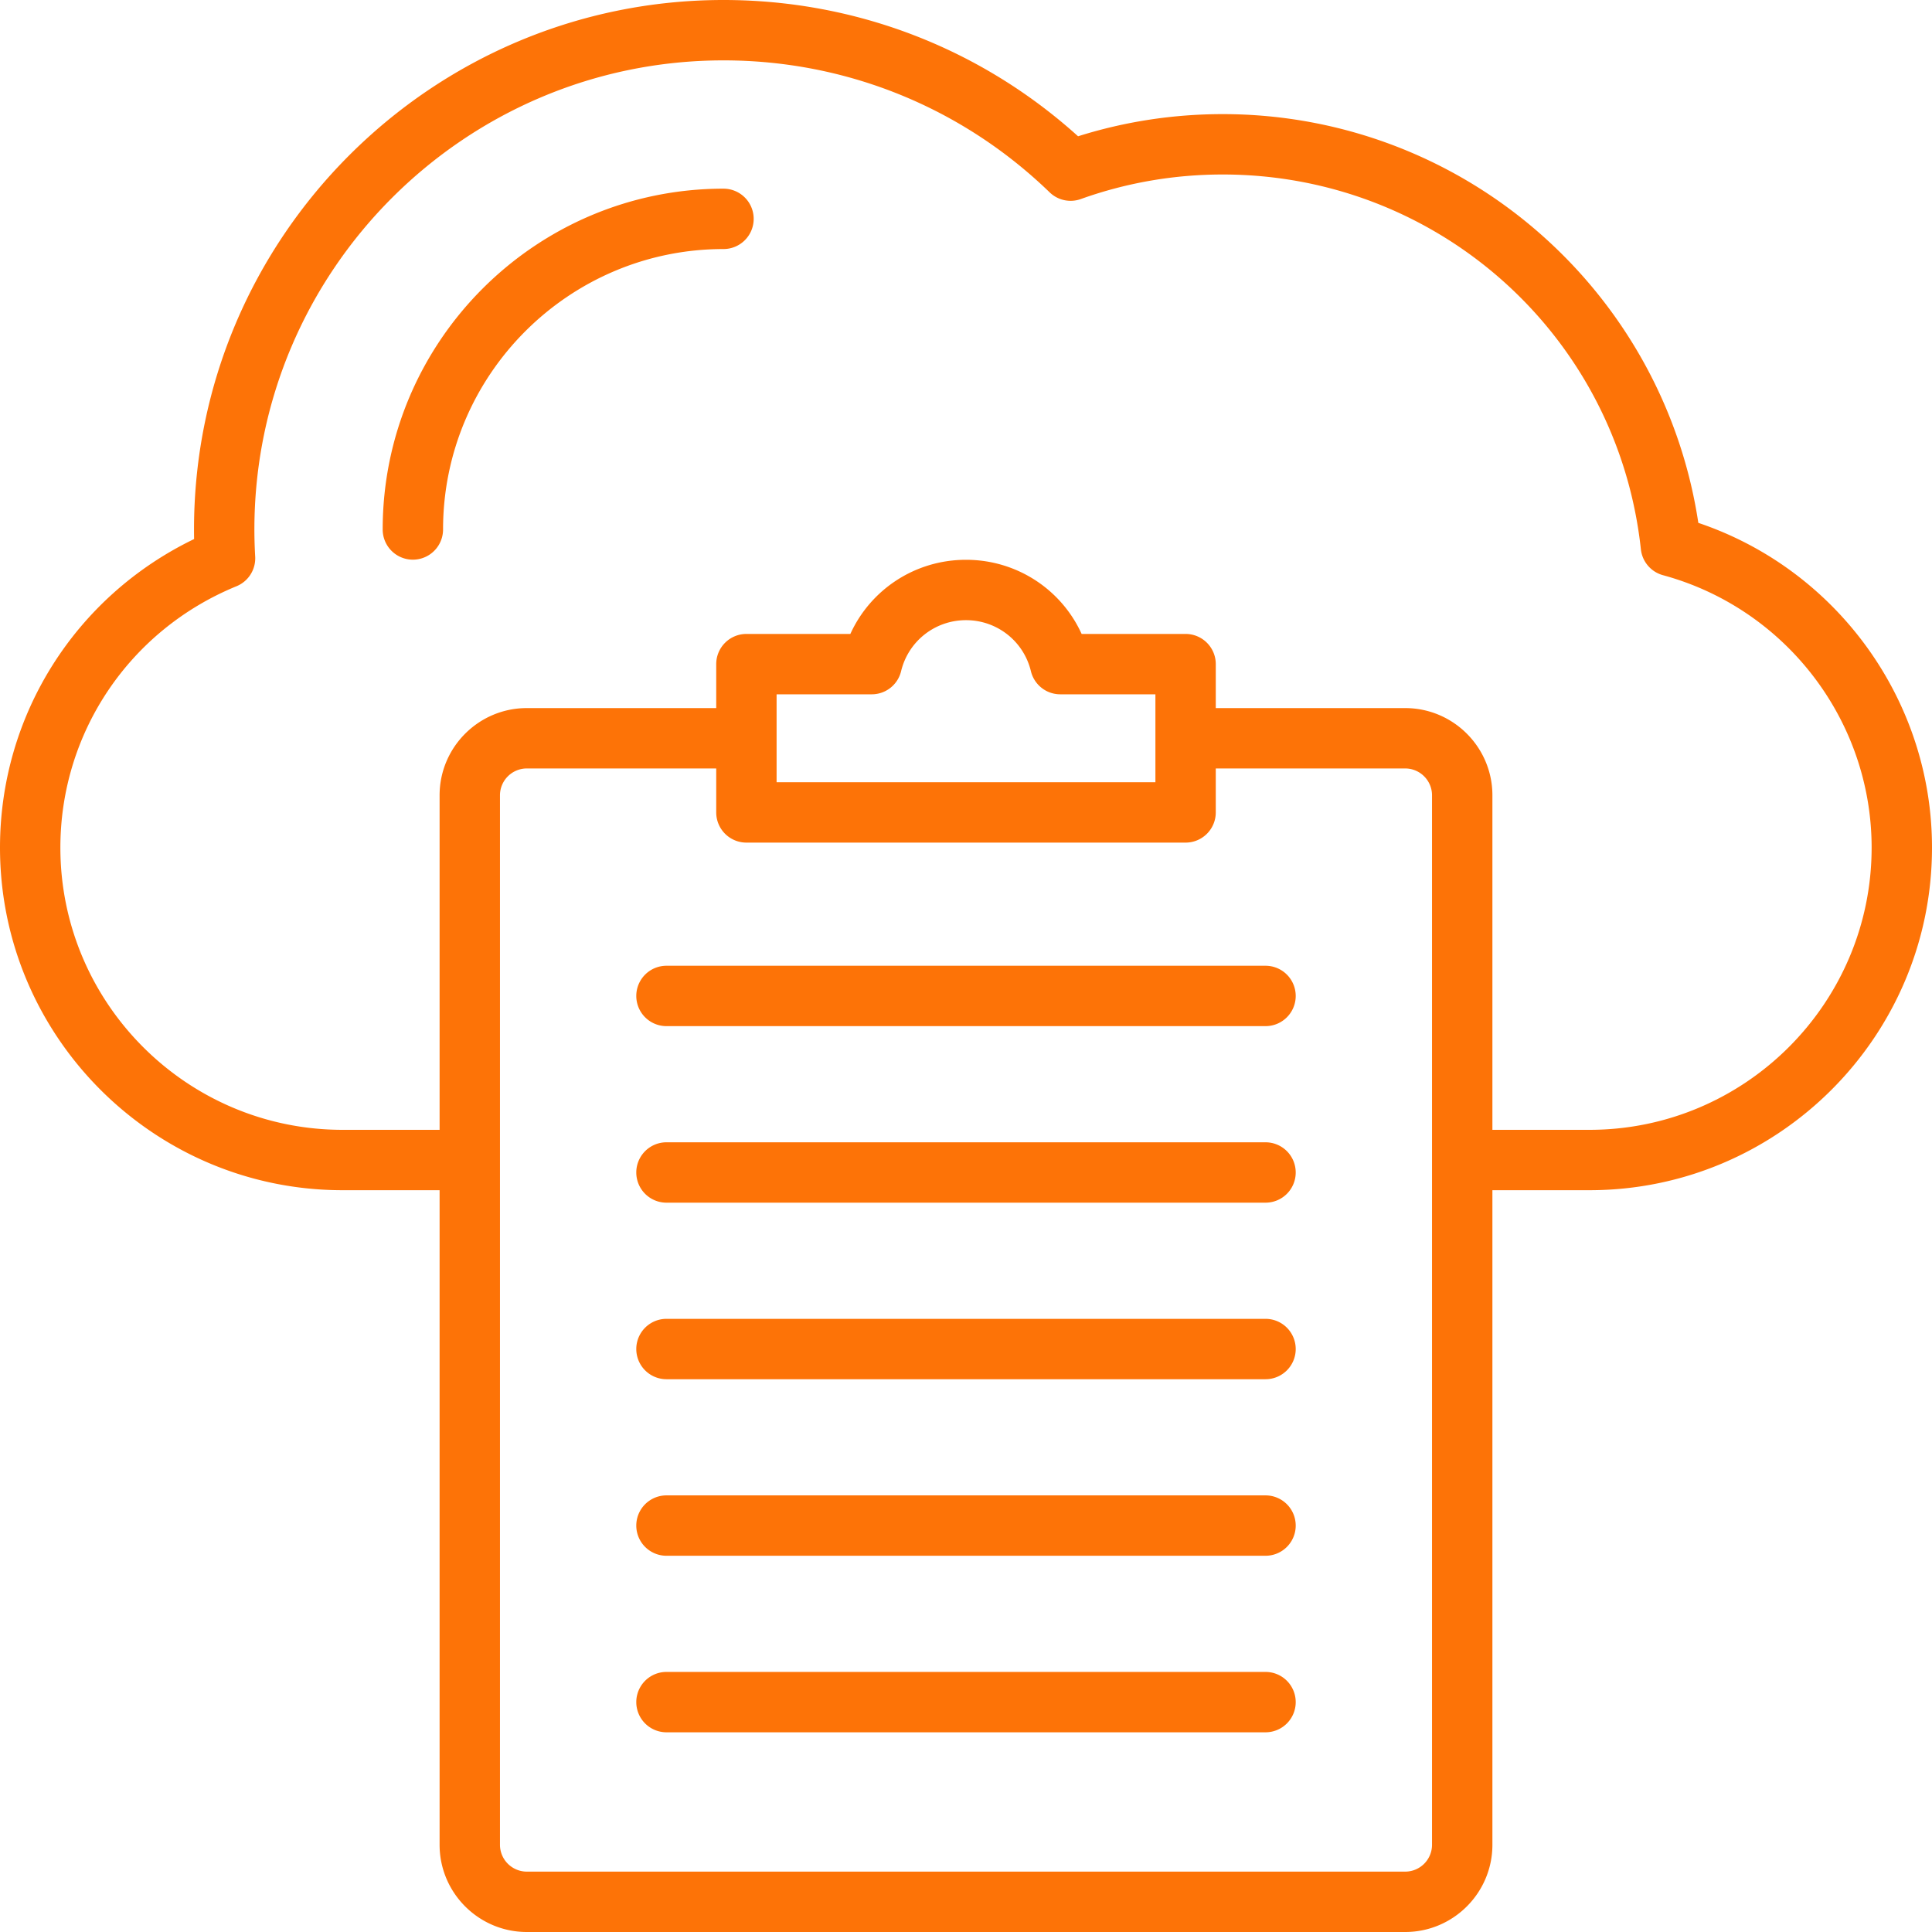 <?xml version="1.0" encoding="UTF-8"?> <svg xmlns="http://www.w3.org/2000/svg" xmlns:xlink="http://www.w3.org/1999/xlink" version="1.1" width="512" height="512" x="0" y="0" viewBox="0 0 512 512" style="enable-background:new 0 0 512 512" xml:space="preserve" class=""><g><path d="M450.074 138.564c-4.376-29.011-18.672-55.645-40.621-75.472-23.45-21.183-53.781-32.849-85.407-32.849-13.107 0-25.983 1.974-38.347 5.873C259.87 12.79 226.694 0 191.734 0 114.362 0 51.416 62.947 51.416 140.318c0 .835.008 1.681.024 2.536C20.01 158.013 0 189.522 0 224.624c0 50.064 40.73 90.793 90.793 90.793h25.705v173.468c0 12.746 10.369 23.115 23.115 23.115h232.774c12.746 0 23.115-10.369 23.115-23.115V315.417h25.705c50.063 0 90.793-40.729 90.793-90.793 0-39.045-25.203-73.69-61.926-86.06zm-70.572 350.321a7.122 7.122 0 0 1-7.115 7.115H139.613a7.123 7.123 0 0 1-7.115-7.115v-278.12a7.123 7.123 0 0 1 7.115-7.115h50.193v11.65a8 8 0 0 0 8 8h116.387a8 8 0 0 0 8-8v-11.65h50.193c3.923 0 7.115 3.192 7.115 7.115v278.12zM205.807 207.299V184h25.215a8 8 0 0 0 7.777-6.125c1.92-7.963 8.994-13.525 17.201-13.525s15.281 5.562 17.202 13.525a8 8 0 0 0 7.777 6.124h25.215v23.3zm215.4 92.118h-25.705v-88.652c0-12.746-10.369-23.115-23.115-23.115h-50.193V176a8 8 0 0 0-8-8h-27.548c-5.389-11.827-17.222-19.649-30.646-19.649-13.425 0-25.257 7.822-30.646 19.649h-27.548a8 8 0 0 0-8 8v11.65h-50.193c-12.746 0-23.115 10.37-23.115 23.115v88.652H90.793C49.552 299.417 16 265.865 16 224.624c0-30.466 18.32-57.654 46.672-69.265a8 8 0 0 0 4.955-7.86 126.79 126.79 0 0 1-.211-7.181C67.416 71.769 123.185 16 191.734 16c32.427 0 63.122 12.419 86.429 34.969a7.997 7.997 0 0 0 8.263 1.781c12.042-4.318 24.699-6.507 37.621-6.507 57.041 0 104.677 42.702 110.805 99.33a7.998 7.998 0 0 0 5.854 6.858C473.262 161.288 496 190.974 496 224.624c0 41.241-33.552 74.793-74.793 74.793zM199.734 58a8 8 0 0 1-8 8c-40.979 0-74.319 33.339-74.319 74.318a8 8 0 0 1-16 0c0-49.802 40.517-90.318 90.319-90.318a8 8 0 0 1 8 8zm143.644 205.936a8 8 0 0 1-8 8H176.623a8 8 0 0 1 0-16h158.755a8 8 0 0 1 8 8zm0 46.785a8 8 0 0 1-8 8H176.623a8 8 0 0 1 0-16h158.755a8 8 0 0 1 8 8zm0 46.786a8 8 0 0 1-8 8H176.623a8 8 0 0 1 0-16h158.755a8 8 0 0 1 8 8zm0 46.785a8 8 0 0 1-8 8H176.623a8 8 0 0 1 0-16h158.755a8 8 0 0 1 8 8zm0 46.785a8 8 0 0 1-8 8H176.623a8 8 0 0 1 0-16h158.755a8 8 0 0 1 8 8z" fill="#fd7307" opacity="1" data-original="#000000" class=""></path></g></svg> 